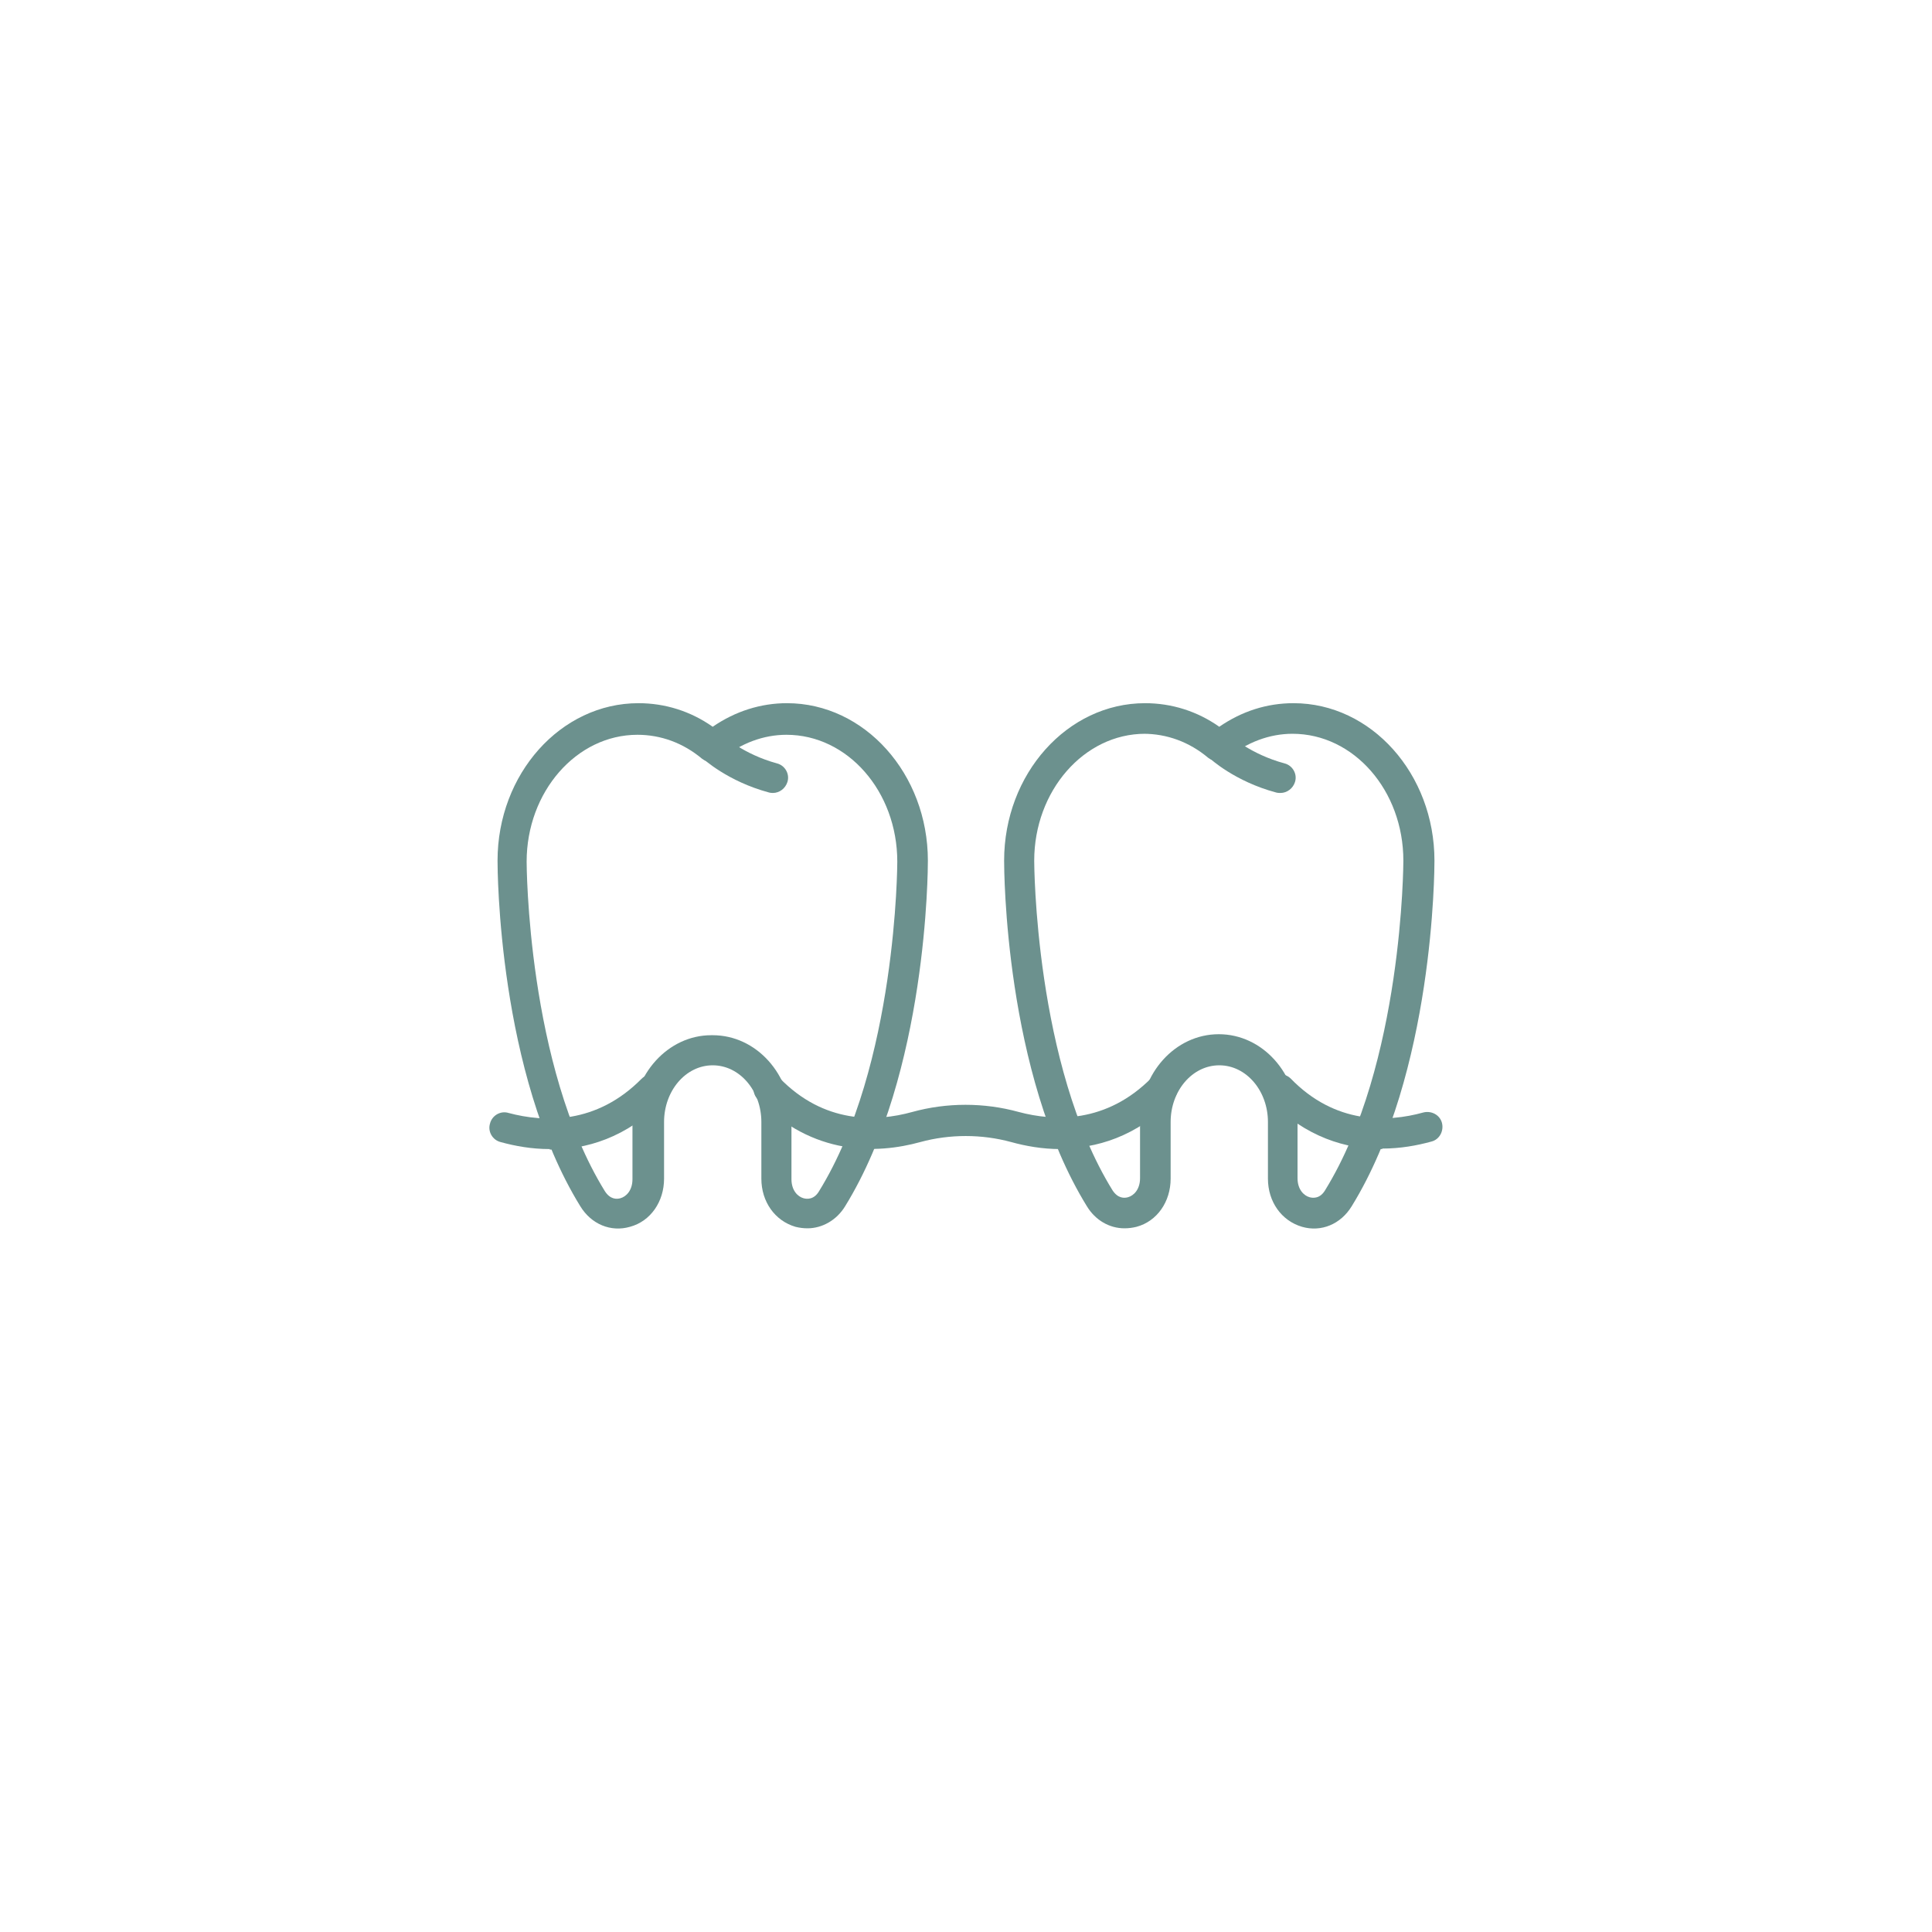 <?xml version="1.0" encoding="UTF-8"?> <svg xmlns="http://www.w3.org/2000/svg" id="_レイヤー_2" data-name="レイヤー 2" viewBox="0 0 38.52 38.52"><defs><style> .cls-1 { fill: #fff; } .st1 { fill: #6c918e; } </style></defs><g id="Layer_1" data-name="Layer 1"><g><g><path class="st1" d="M15.41,15.81s-.05,0-.08-.01c-.82-.22-1.31-.67-1.33-.69-.12-.11-.13-.31-.01-.43.11-.12.31-.13.43-.01.01.01.41.37,1.07.55.16.04.26.21.21.37-.04.13-.16.22-.29.22Z"></path><path class="st1" d="M16.1,24.49c-.08,0-.16-.01-.24-.03-.41-.12-.68-.5-.68-.96v-1.13c0-.62-.43-1.13-.97-1.13s-.97.51-.97,1.13v1.13c0,.46-.27.85-.68.96-.38.11-.77-.05-.99-.41-1.64-2.66-1.65-6.72-1.65-6.89,0-1.73,1.26-3.14,2.81-3.14.53,0,1.04.16,1.48.47.45-.31.96-.47,1.48-.47,1.55,0,2.81,1.41,2.81,3.14,0,.17-.01,4.23-1.65,6.89-.17.28-.46.44-.75.44ZM14.21,20.64c.87,0,1.57.78,1.57,1.74v1.13c0,.23.13.35.24.38.07.02.21.03.31-.14,1.55-2.51,1.56-6.53,1.56-6.57,0-1.4-.99-2.53-2.21-2.53-.46,0-.91.17-1.29.48-.11.09-.27.09-.39,0-.38-.32-.83-.48-1.29-.48-1.22,0-2.21,1.14-2.21,2.53,0,.04.01,4.06,1.56,6.57.11.17.24.16.31.14.11-.03.24-.15.24-.38v-1.13c0-.96.71-1.74,1.57-1.74Z"></path><path class="st1" d="M25.52,15.81s-.05,0-.08-.01c-.82-.22-1.31-.67-1.33-.69-.12-.11-.13-.31-.01-.43.11-.12.31-.13.43-.01,0,0,.41.37,1.08.55.16.04.26.21.21.37-.04.13-.16.22-.29.22Z"></path><path class="st1" d="M22.42,24.49c-.3,0-.58-.16-.75-.44-1.64-2.66-1.65-6.72-1.65-6.89,0-1.73,1.26-3.14,2.81-3.14.53,0,1.04.16,1.48.47.45-.31.95-.47,1.48-.47,1.55,0,2.81,1.41,2.81,3.14,0,.17-.01,4.23-1.65,6.89-.22.36-.61.52-.99.41-.41-.12-.68-.5-.68-.96v-1.13c0-.62-.43-1.13-.97-1.13s-.97.51-.97,1.13v1.13c0,.46-.27.85-.68.96-.08.02-.16.03-.24.03ZM22.83,14.63c-1.22,0-2.21,1.14-2.21,2.53,0,.04.01,4.06,1.56,6.57.11.17.24.16.31.14.11-.03.24-.15.24-.38v-1.13c0-.96.7-1.74,1.57-1.74s1.57.78,1.57,1.74v1.13c0,.23.13.35.24.38.07.02.21.03.31-.14,1.55-2.51,1.56-6.53,1.56-6.57,0-1.4-.99-2.53-2.21-2.53-.46,0-.91.17-1.29.48-.11.09-.27.09-.39,0-.38-.32-.83-.48-1.29-.48Z"></path><path class="st1" d="M21.14,22.91c-.36,0-.69-.06-.98-.14-.59-.16-1.22-.16-1.81,0-.87.24-2.14.28-3.24-.85-.12-.12-.11-.31,0-.43.12-.12.31-.11.43,0,.89.92,1.93.88,2.65.68.69-.19,1.43-.19,2.12,0,.71.19,1.75.23,2.65-.68.12-.12.31-.12.43,0,.12.12.12.31,0,.43-.73.75-1.54.98-2.26.98Z"></path><path class="st1" d="M27.56,22.91c-.72,0-1.52-.23-2.26-.98-.12-.12-.11-.31,0-.43.12-.12.31-.11.43,0,.89.92,1.93.88,2.65.68.16-.04.33.05.37.21.04.16-.05.33-.21.37-.29.08-.62.14-.98.14Z"></path><path class="st1" d="M10.96,22.91c-.36,0-.69-.06-.98-.14-.16-.04-.26-.21-.21-.37.04-.16.21-.26.37-.21.71.19,1.75.23,2.65-.68.12-.12.31-.12.43,0,.12.12.12.31,0,.43-.73.75-1.54.98-2.26.98Z"></path></g></g></g></svg> 